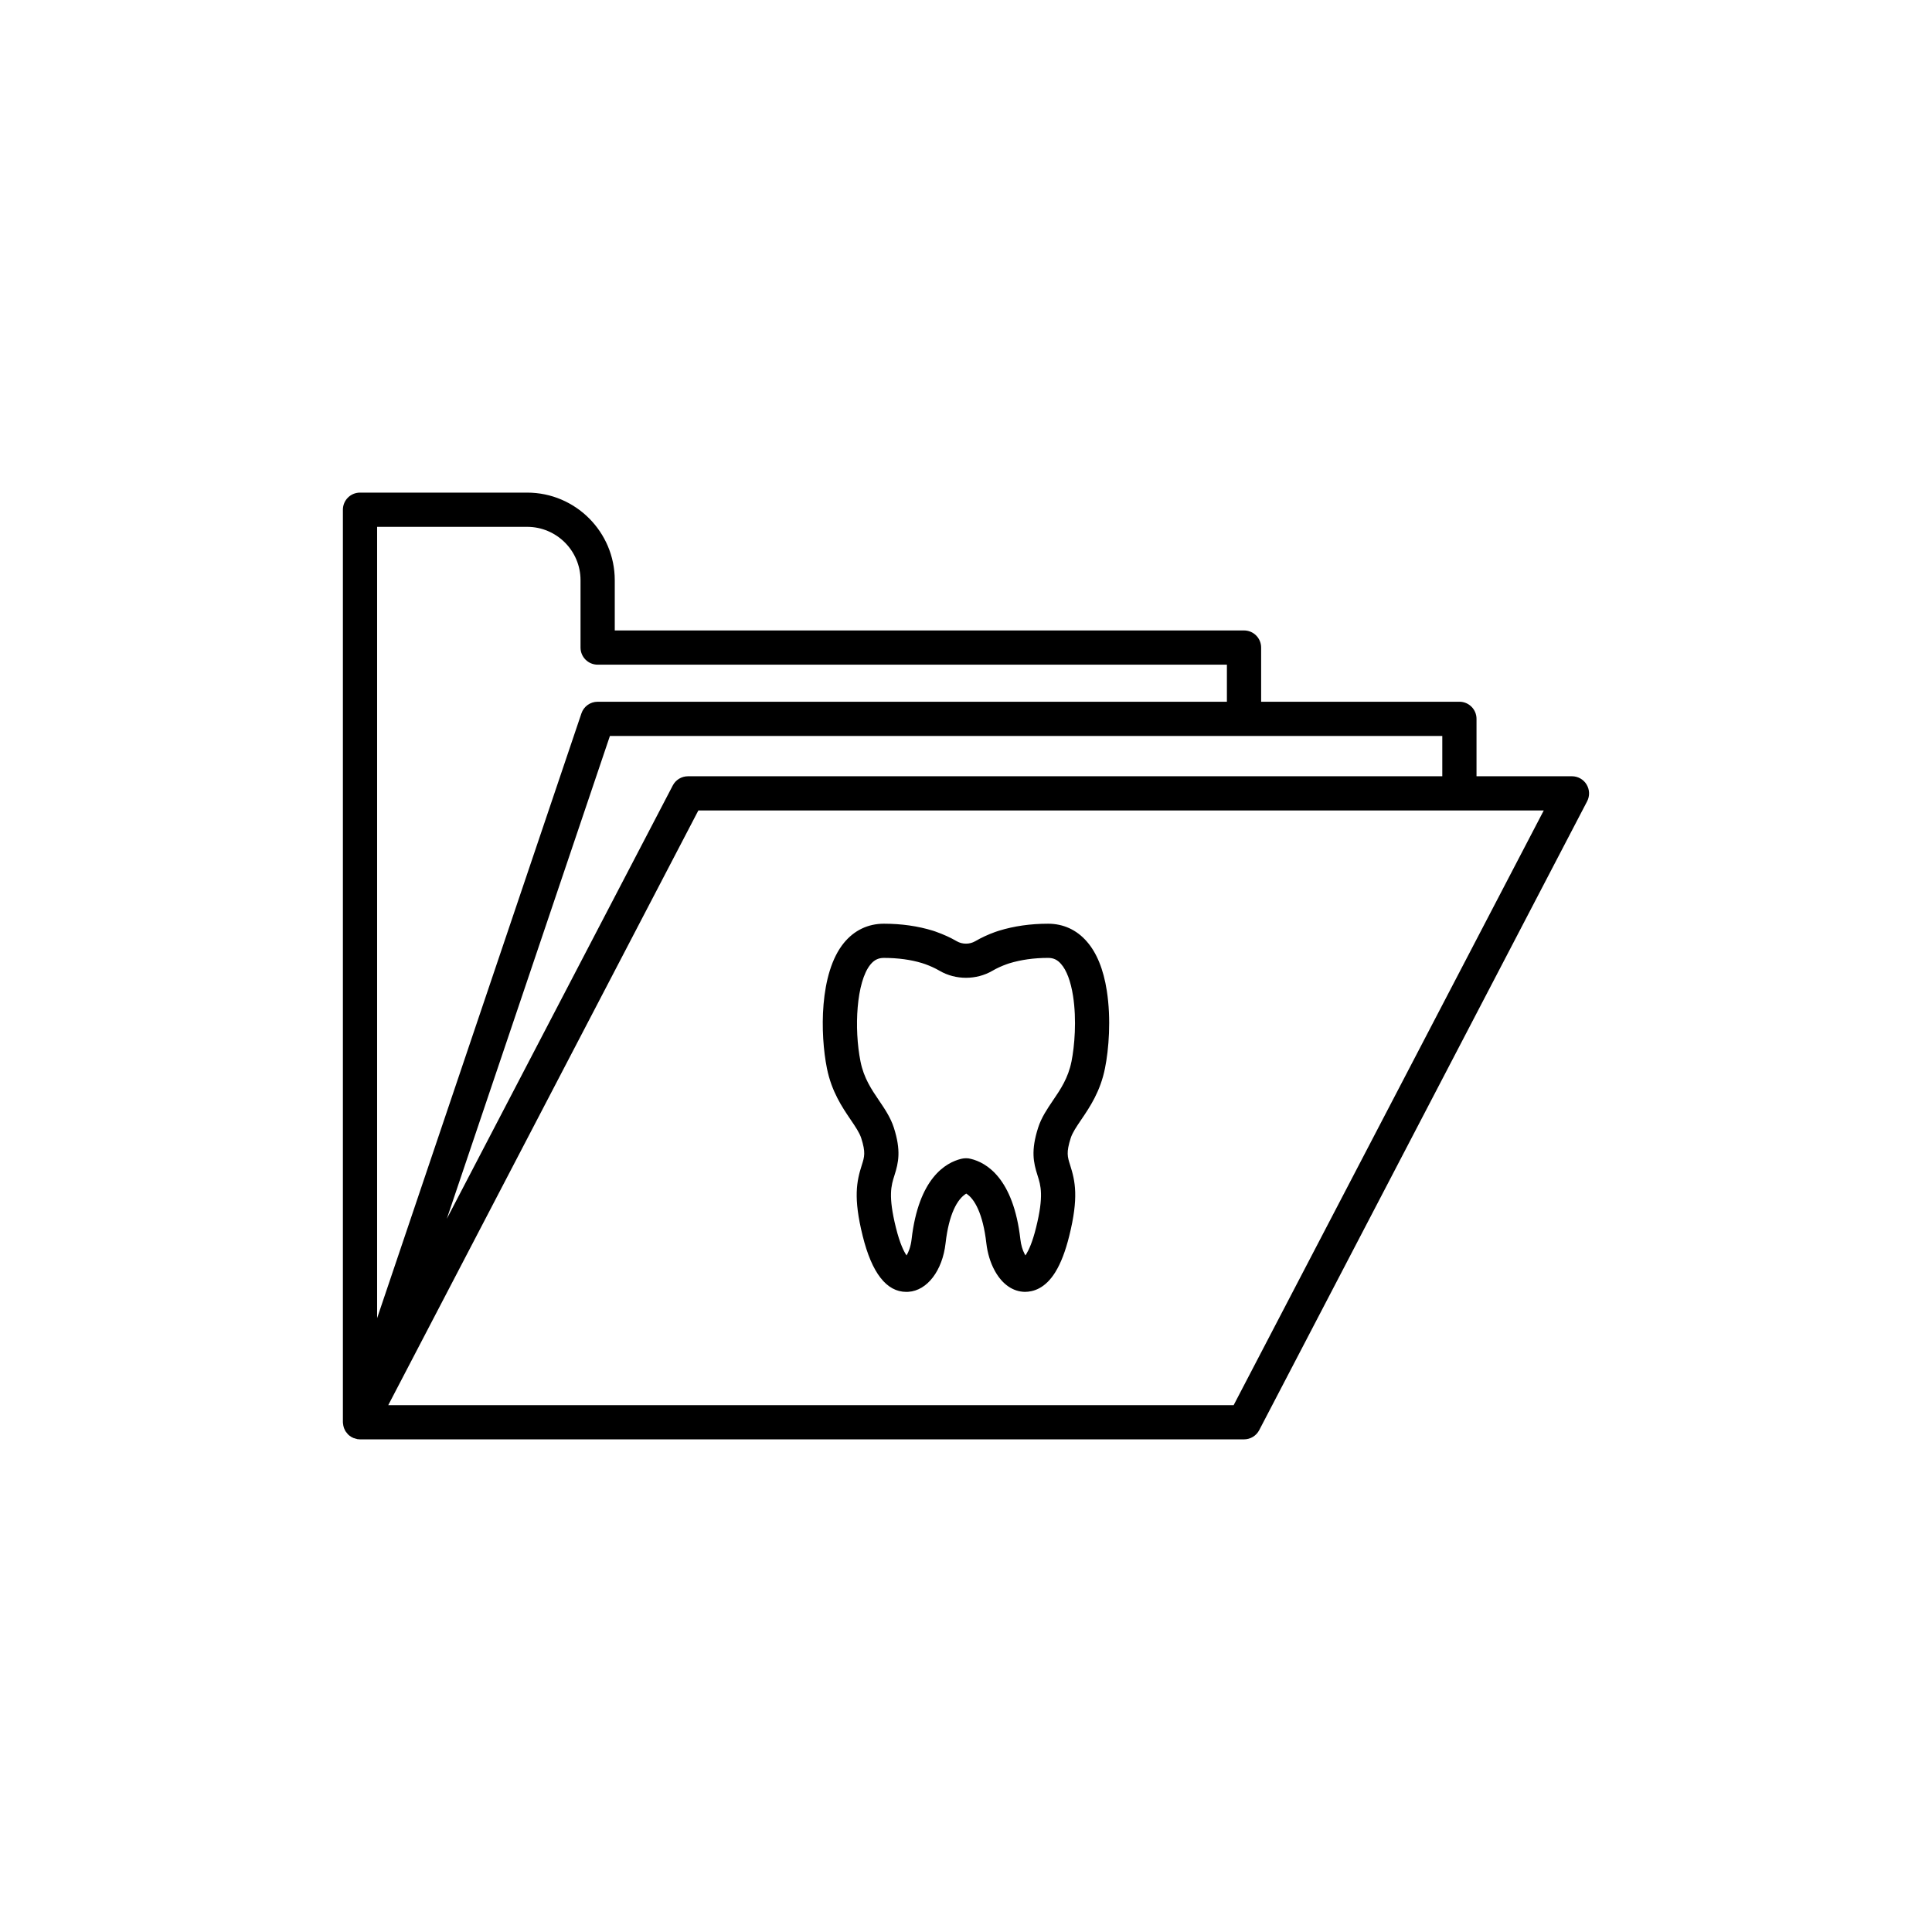 <?xml version="1.0" encoding="UTF-8"?>
<!-- The Best Svg Icon site in the world: iconSvg.co, Visit us! https://iconsvg.co -->
<svg fill="#000000" width="800px" height="800px" version="1.1" viewBox="144 144 512 512" xmlns="http://www.w3.org/2000/svg">
 <g>
  <path d="m431.98 393.47c-2.668-3.059-6.203-4.676-10.223-4.676-4.656 0-9.031 0.625-13.02 1.855-0.062 0.02-0.934 0.309-1 0.332-1.879 0.676-3.664 1.5-5.312 2.461-1.441 0.84-3.394 0.859-4.871-0.004-1.637-0.953-3.426-1.781-5.684-2.582-0.012-0.004-0.609-0.203-0.621-0.207-3.984-1.23-8.363-1.855-13.02-1.855-4.195 0-7.852 1.754-10.574 5.07-6.59 8.043-6.309 24.277-4.516 33.227 1.238 6.191 4.051 10.332 6.309 13.66 1.246 1.836 2.32 3.422 2.785 4.856 1.219 3.816 0.859 4.934 0.152 7.16-1.363 4.262-2.289 8.613 0.23 18.746 2.434 9.859 6.332 14.852 11.582 14.852 0.184 0 0.363-0.008 0.551-0.02 4.973-0.324 9.02-5.617 9.836-12.867 0.887-7.777 3.121-11.734 5.477-13.16 2.137 1.285 4.434 5.242 5.332 13.16 0.305 2.633 1.059 5.121 2.184 7.188 0.051 0.102 0.102 0.199 0.164 0.297v0.004c1.938 3.422 4.727 5.336 7.844 5.391 2.184-0.004 5.379-0.836 8.098-5.246 1.453-2.348 2.688-5.574 3.68-9.59 2.523-10.141 1.598-14.492 0.234-18.754-0.707-2.227-1.066-3.344 0.152-7.16v-0.004c0.461-1.445 1.539-3.031 2.789-4.875 2.258-3.324 5.066-7.461 6.297-13.633 1.008-4.984 1.656-12.996 0.48-20.555-0.883-5.684-2.695-10.094-5.336-13.07zm-4.027 31.844c-0.875 4.383-2.922 7.398-4.91 10.32-1.504 2.223-3.066 4.519-3.926 7.215-1.945 6.094-1.254 9.219-0.148 12.68 0.836 2.625 1.703 5.34-0.402 13.809-0.953 3.871-1.938 5.945-2.594 7.012-0.078 0.125-0.152 0.238-0.227 0.34-0.035-0.062-0.074-0.129-0.117-0.199-0.004-0.012-0.016-0.023-0.02-0.039-0.02-0.039-0.039-0.078-0.062-0.117-0.562-1.039-0.965-2.414-1.133-3.883-1.855-16.281-9.074-20.375-13.137-21.34-0.762-0.23-1.746-0.207-2.519-0.016-4.129 1-11.32 5.106-13.18 21.363-0.215 1.918-0.812 3.394-1.328 4.242-0.664-0.953-1.75-3.031-2.824-7.367-2.102-8.469-1.234-11.184-0.398-13.809 1.105-3.457 1.797-6.59-0.152-12.695-0.867-2.68-2.414-4.965-3.918-7.18-1.988-2.926-4.039-5.949-4.914-10.344-1.75-8.723-1.105-21.129 2.637-25.699 0.988-1.211 2.086-1.75 3.559-1.75 3.742 0 7.223 0.488 10.086 1.367l0.871 0.289c1.359 0.488 2.641 1.078 3.797 1.75 4.266 2.492 9.766 2.477 14.004 0.004 1.168-0.676 2.449-1.27 3.871-1.773l0.551-0.188c3.121-0.961 6.598-1.453 10.344-1.453 1.398 0 2.445 0.48 3.414 1.598 1.48 1.664 2.582 4.602 3.191 8.484 0.992 6.387 0.395 13.348-0.414 17.379z"/>
  <path d="m564.46 351.9c-0.82-1.355-2.293-2.184-3.879-2.184h-25.289v-15.215c0-2.504-2.031-4.535-4.535-4.535l-52.543 0.004v-14.359c0-2.504-2.031-4.535-4.535-4.535h-166.76v-13.309c0-12.801-10.414-23.219-23.219-23.219h-44.293c-2.504 0-4.535 2.031-4.535 4.535v241.83c0 0.023 0.012 0.043 0.012 0.07v0.133c0.004 0.062 0.023 0.121 0.031 0.184 0.031 0.359 0.102 0.715 0.219 1.062 0.031 0.094 0.066 0.184 0.105 0.273 0.043 0.102 0.094 0.191 0.145 0.289 0.055 0.109 0.082 0.23 0.148 0.336 0.082 0.133 0.195 0.238 0.289 0.363 0.09 0.117 0.172 0.23 0.27 0.336 0.02 0.02 0.031 0.043 0.051 0.062 0.035 0.039 0.059 0.082 0.098 0.121 0.258 0.254 0.547 0.465 0.855 0.648 0.027 0.016 0.051 0.043 0.078 0.059 0.098 0.055 0.211 0.082 0.312 0.133 0.055 0.027 0.09 0.074 0.145 0.098 0.062 0.027 0.129 0.016 0.195 0.039 0.227 0.086 0.453 0.16 0.695 0.207 0.059 0.012 0.102 0.047 0.16 0.059 0.238 0.039 0.473 0.055 0.711 0.059 0.008 0 0.016 0.004 0.023 0.004 0.008 0 0.012-0.004 0.02-0.004h234.25c1.688 0 3.238-0.941 4.019-2.438l86.906-166.66c0.727-1.402 0.672-3.09-0.152-4.445zm-38.238-2.18h-199.91c-1.688 0-3.238 0.941-4.019 2.438l-59.887 114.84 43.227-127.96h220.59zm-242.52-66.102c7.797 0 14.145 6.348 14.145 14.148v17.844c0 2.504 2.031 4.535 4.535 4.535h166.76v9.824h-166.76c-1.945 0-3.676 1.238-4.297 3.082l-54.145 160.27v-209.7zm187.23 232.76h-224.04l82.176-157.59h224.04z"/>
 </g>
</svg>